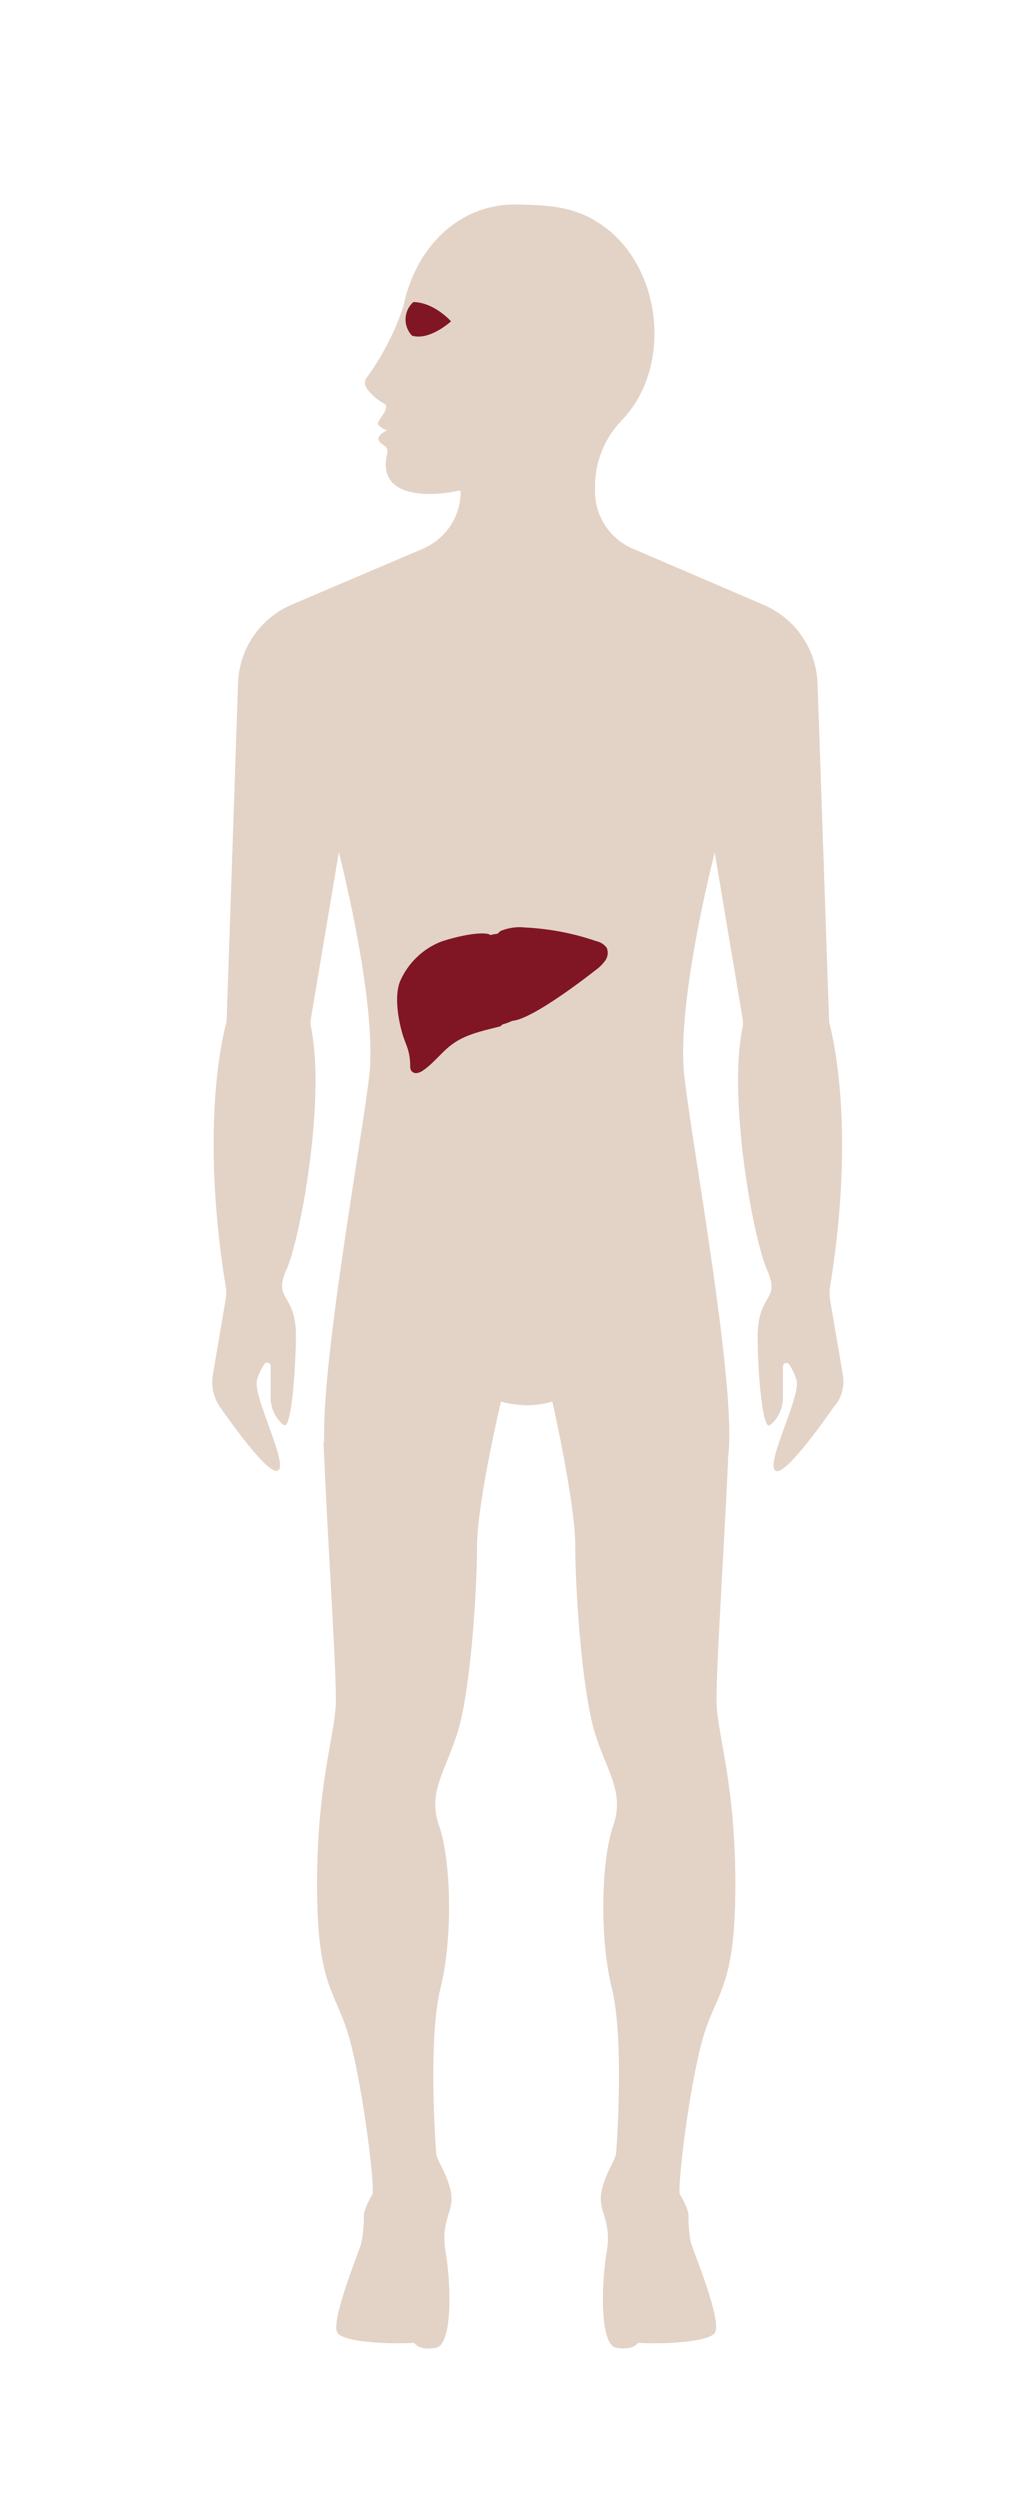 <svg id="Vrstva_1" data-name="Vrstva 1" xmlns="http://www.w3.org/2000/svg" viewBox="0 0 229.47 562.02"><defs><style>.cls-1{fill:#e3d3c6;}.cls-2{fill:#801624;}</style></defs><path class="cls-1" d="M189.63,309.16l-2.89-17a9.27,9.27,0,0,1,0-2.88c5.55-34.19,1-54.63,0-58.66a5.82,5.82,0,0,1-.23-1.59l-2.58-75.3A20,20,0,0,0,171.85,136l-29.56-12.69a14,14,0,0,1-8.43-12.76v-.91a21.43,21.43,0,0,1,5.93-15.05c11.77-12.08,9.19-35.18-4.94-44.37-5.78-3.87-11.7-4.1-18.39-4.25-11.62-.23-20.06,7.29-23.93,16.94a32.19,32.19,0,0,0-1.75,5.85A58.31,58.31,0,0,1,82.5,84.88a2.05,2.05,0,0,0,0,2.43,11.54,11.54,0,0,0,3.65,3.27c2.28.91-1.6,4-1.07,4.86a3.72,3.72,0,0,0,2,1.29s-2.51,1.14-1.82,2.36,2.28,1,1.82,3c-2.43,10.56,11.09,9.42,16.11,8.2.22-.07.45.16.45.16a14,14,0,0,1-8.51,12.91L65.63,135.93a19.89,19.89,0,0,0-12.08,17.71L51,228.93a5.58,5.58,0,0,1-.23,1.6c-1.06,4-5.54,24.38,0,58.65a8.76,8.76,0,0,1,0,2.89l-2.88,17a9.74,9.74,0,0,0,1.59,7.21c3.72,5.32,10.87,15.05,12.92,14.36,2.88-.91-5.7-16.86-4.56-20.51a14.48,14.48,0,0,1,1.59-3.42.78.78,0,0,1,1.45.46V314a8.16,8.16,0,0,0,2.28,5.78,2.91,2.91,0,0,0,.76.61c1.36.76,2.43-8.74,2.66-19.38s-5.32-8.36-2.13-15.57,8.81-38.22,5.55-54.33a6.21,6.21,0,0,1,0-2.43l6.23-37.07s8.73,33.8,6.83,50.29C81.29,257,72.4,305.36,72.93,324.13h-.15c.83,21.12,3.11,53.72,2.73,59.57-.53,7.59-4.18,18.23-4.18,40S75,447.21,78,456.25s6.15,32.6,5.85,36.93c0,0-1.9,3.11-2,4.86a27.66,27.66,0,0,1-.6,6.31c-.61,2.2-7.15,18-5.25,20.21s13.22,2.43,17.17,2.12c0,0,1,1.83,4.87,1.14s3.42-14.51,2.2-21.72,2.2-9.05,1.14-13.6-3.12-6.61-3.27-8.67-1.82-25.52,1-36.92,2.36-28.72-.3-36.39,1.29-11.93,4.17-21.2,4.34-31.76,4.34-41.64,5.39-32.59,5.39-32.59a23.16,23.16,0,0,0,5.77.83,20.34,20.34,0,0,0,5.78-.83s5.16,22.72,5.16,32.59,1.52,32.37,4.34,41.64,6.83,13.52,4.17,21.2-3.11,25-.3,36.39,1.14,34.95,1,36.92-2.21,4-3.27,8.67,2.36,6.38,1.14,13.6-1.67,21.12,2.2,21.72,4.87-1.14,4.87-1.14c3.95.31,15.19.08,17.17-2.12s-4.56-18-5.25-20.21a27.31,27.31,0,0,1-.6-6.31c-.08-1.82-2-4.86-2-4.86-.3-4.33,2.74-27.88,5.85-36.93s6.69-10.86,6.69-32.59-3.65-32.37-4.18-40c-.38-5.55,1.67-35.26,2.58-56.3,1.9-15.65-8.05-69.29-9.87-85.4-1.9-16.57,6.83-50.3,6.83-50.3l6.23,37.08a6.21,6.21,0,0,1,0,2.43c-3.26,16.11,2.43,47.33,5.55,54.32,3.19,7.22-2.28,4.94-2.13,15.58s1.37,20.13,2.66,19.37a5.08,5.08,0,0,0,.76-.61,8.12,8.12,0,0,0,2.28-5.77v-6.84a.78.78,0,0,1,1.44-.45,14.09,14.09,0,0,1,1.6,3.42c1.14,3.64-7.45,19.6-4.56,20.51,2.05.68,9.19-9,12.92-14.36A8.6,8.6,0,0,0,189.63,309.16Z"/><path class="cls-2" d="M136.5,213.09a3.77,3.77,0,0,0-2.25-1.48,58,58,0,0,0-16.07-3.1,11.29,11.29,0,0,0-5.31.68,1.9,1.9,0,0,0-.75.53.91.91,0,0,0-.09.17,13.9,13.9,0,0,0-1.73.32,1.2,1.2,0,0,0-.49-.25c-3-.61-9.63,1.32-11,1.9A16.79,16.79,0,0,0,90,220.62c-1.33,3.32-.41,8.67.6,12,.33,1.11.81,2.15,1.15,3.25a12.82,12.82,0,0,1,.53,3.64,2.52,2.52,0,0,0,.13,1,1.33,1.33,0,0,0,1.34.73,3.29,3.29,0,0,0,1.49-.64c2.39-1.64,4.18-4.17,6.58-5.9,3-2.18,6.77-2.95,10.42-3.89a1.07,1.07,0,0,0,.76-.5,11.55,11.55,0,0,0,2.22-.81l.38-.05c4.76-.76,16.53-9.9,18.34-11.32a9.57,9.57,0,0,0,2.22-2.18A3,3,0,0,0,136.5,213.09Z"/><path class="cls-2" d="M93,67.9a5.26,5.26,0,0,0-.32,7.55c3.94,1.23,8.79-3.21,8.79-3.21S97.75,68,93,67.9Z"/></svg>